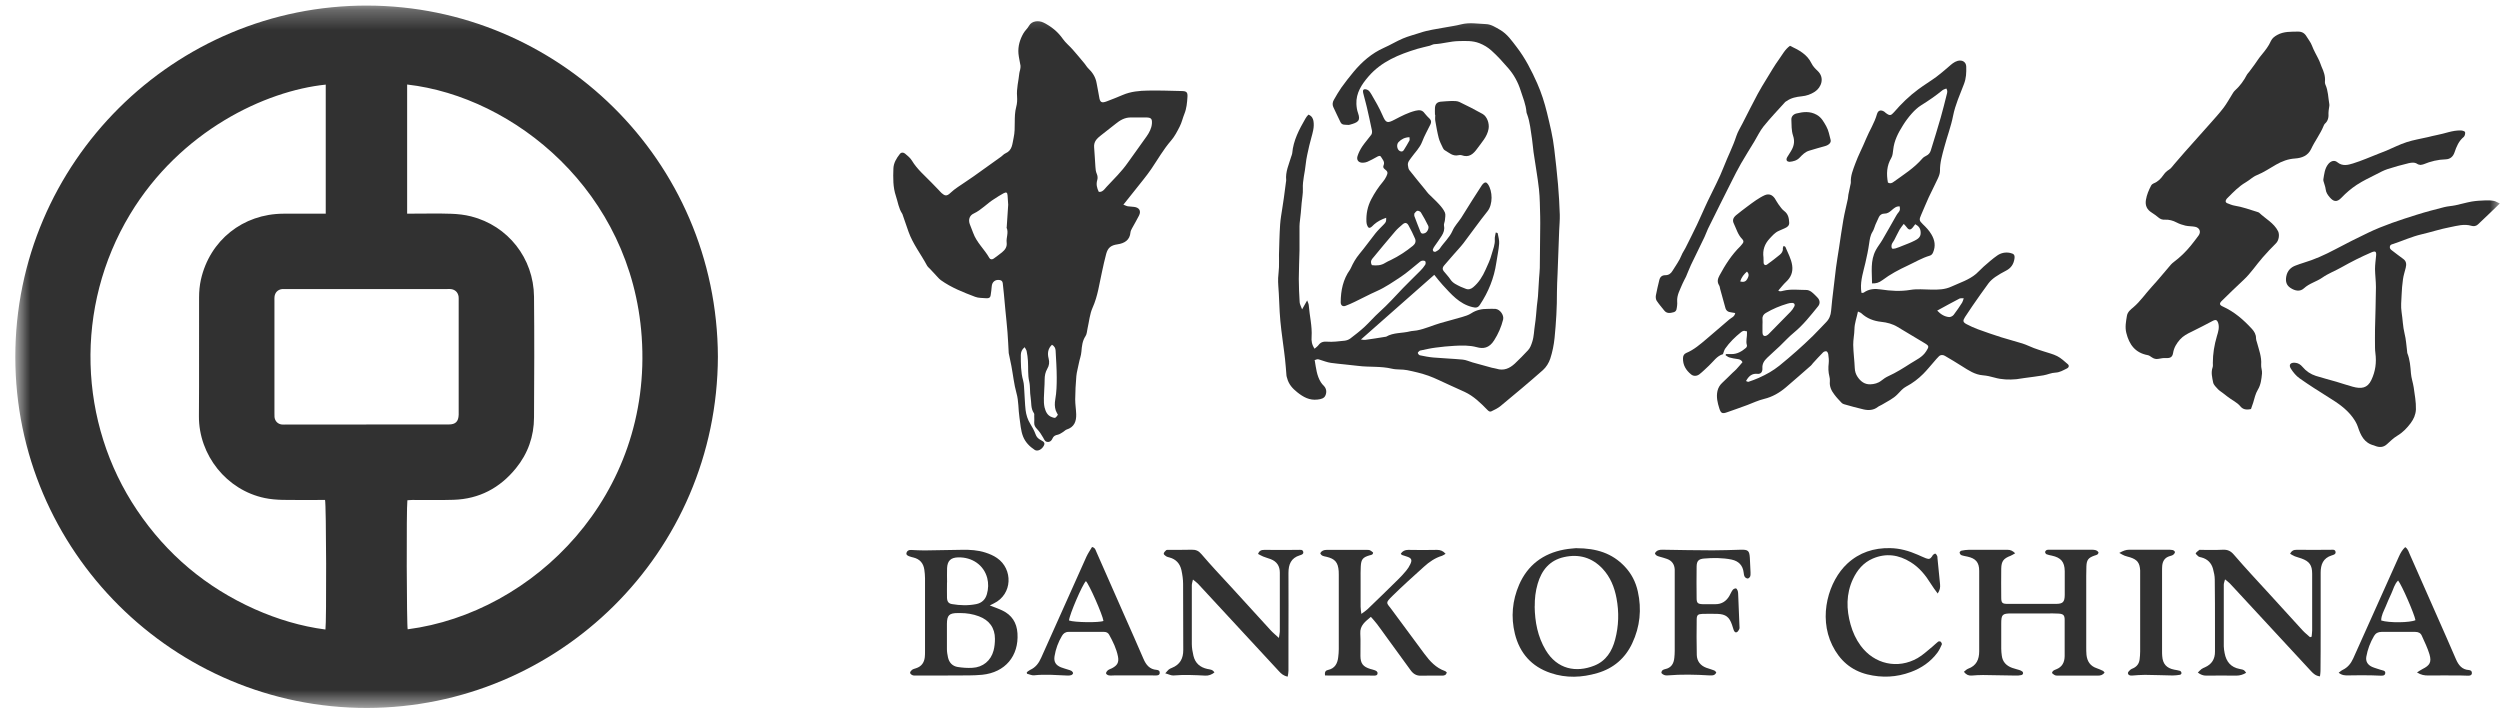 <?xml version="1.0" encoding="UTF-8"?> <svg xmlns="http://www.w3.org/2000/svg" width="125" height="36" viewBox="0 0 125 36" fill="none"><mask id="mask0_84_309" style="mask-type:luminance" maskUnits="userSpaceOnUse" x="0" y="0" width="125" height="36"><path d="M125 0.275H0.761V35.397H125V0.275Z" fill="white"></path></mask><g mask="url(#mask0_84_309)"><path d="M35.895 17.834C35.86 27.667 27.896 35.382 18.355 35.397C8.683 35.412 0.765 27.548 0.765 17.842C0.765 8.116 8.71 0.252 18.374 0.279C27.854 0.302 35.856 7.971 35.895 17.838M16.291 4.23C13.266 4.54 9.02 6.539 6.5 10.72C3.713 15.345 3.912 21.146 6.853 25.511C8.342 27.724 10.31 29.374 12.745 30.462C13.875 30.963 15.046 31.316 16.272 31.476C16.329 31.116 16.314 25.197 16.252 24.998H15.988C15.368 24.998 14.744 25.006 14.124 24.994C13.829 24.986 13.526 24.963 13.239 24.902C11.336 24.508 9.935 22.762 9.946 20.805C9.962 18.826 9.946 16.846 9.954 14.867C9.954 14.572 9.981 14.269 10.046 13.978C10.49 12.014 12.148 10.693 14.166 10.685C14.778 10.685 15.391 10.685 16.004 10.685H16.287V4.23H16.291ZM20.357 10.682H20.66C21.299 10.682 21.934 10.666 22.574 10.689C22.903 10.701 23.236 10.739 23.554 10.819C25.4 11.287 26.682 12.91 26.701 14.832C26.721 16.846 26.713 18.856 26.701 20.87C26.698 21.82 26.395 22.681 25.794 23.416C24.994 24.401 23.96 24.948 22.685 24.99C22 25.013 21.31 24.994 20.621 24.998C20.533 24.998 20.449 25.009 20.369 25.013C20.315 25.438 20.334 31.293 20.384 31.465C26.667 30.649 32.64 24.783 32.085 16.838C31.579 9.579 25.714 4.835 20.357 4.226V10.685V10.682ZM18.316 21.223H19.457C20.453 21.223 21.444 21.223 22.44 21.223C22.777 21.223 22.922 21.077 22.934 20.74C22.934 20.698 22.934 20.656 22.934 20.618C22.934 18.764 22.934 16.907 22.934 15.054C22.934 14.982 22.938 14.905 22.93 14.832C22.899 14.614 22.754 14.476 22.536 14.453C22.471 14.445 22.402 14.453 22.337 14.453H14.311C14.246 14.453 14.177 14.453 14.112 14.453C13.894 14.476 13.748 14.622 13.725 14.84C13.718 14.905 13.722 14.974 13.722 15.039V20.652C13.722 20.717 13.722 20.786 13.725 20.851C13.748 21.058 13.89 21.203 14.093 21.226C14.166 21.234 14.242 21.226 14.315 21.226H18.316" fill="#313131"></path><path d="M56.184 10.238C56.283 10.28 56.333 10.306 56.383 10.314C56.49 10.329 56.597 10.333 56.704 10.345C56.965 10.375 57.068 10.548 56.949 10.781C56.842 10.996 56.719 11.198 56.605 11.409C56.57 11.474 56.532 11.543 56.524 11.616C56.494 12.006 56.222 12.167 55.873 12.217C55.552 12.263 55.395 12.382 55.31 12.692C55.23 12.983 55.169 13.278 55.104 13.572C54.966 14.177 54.893 14.798 54.633 15.376C54.487 15.697 54.457 16.076 54.376 16.429C54.346 16.555 54.346 16.704 54.277 16.804C54.116 17.045 54.093 17.317 54.07 17.585C54.055 17.788 53.978 17.968 53.944 18.159C53.905 18.378 53.836 18.592 53.817 18.81C53.783 19.197 53.764 19.584 53.76 19.971C53.76 20.215 53.802 20.46 53.81 20.709C53.821 21.069 53.714 21.36 53.327 21.479C53.27 21.498 53.224 21.556 53.166 21.59C53.074 21.644 52.986 21.716 52.887 21.736C52.761 21.759 52.672 21.808 52.623 21.927C52.577 22.034 52.5 22.107 52.378 22.096C52.247 22.088 52.217 21.984 52.163 21.889C52.075 21.736 51.976 21.579 51.853 21.452C51.757 21.353 51.704 21.261 51.711 21.127C51.719 21.02 51.715 20.912 51.711 20.805C51.711 20.755 51.723 20.694 51.696 20.66C51.528 20.418 51.577 20.131 51.531 19.867C51.485 19.611 51.52 19.335 51.462 19.082C51.382 18.738 51.42 18.393 51.397 18.048C51.39 17.884 51.363 17.723 51.332 17.558C51.321 17.493 51.271 17.436 51.233 17.359C51.087 17.478 51.045 17.604 51.041 17.75C51.041 18.178 51.038 18.607 51.156 19.025C51.206 19.205 51.202 19.4 51.217 19.588C51.24 19.89 51.244 20.196 51.279 20.499C51.309 20.744 51.382 20.981 51.516 21.196C51.616 21.357 51.708 21.525 51.773 21.701C51.822 21.847 51.907 21.935 52.041 22.004C52.224 22.096 52.251 22.161 52.194 22.279C52.098 22.474 51.876 22.589 51.734 22.494C51.482 22.329 51.271 22.115 51.156 21.831C51.034 21.525 51.022 21.192 50.972 20.87C50.911 20.464 50.938 20.055 50.823 19.653C50.7 19.212 50.655 18.753 50.57 18.301C50.536 18.117 50.494 17.933 50.456 17.75C50.448 17.719 50.44 17.685 50.436 17.654C50.417 17.309 50.402 16.961 50.375 16.616C50.348 16.256 50.306 15.896 50.272 15.537C50.245 15.257 50.222 14.981 50.195 14.702C50.176 14.522 50.157 14.342 50.138 14.162C50.126 14.066 50.076 14.013 49.981 14.001C49.759 13.967 49.602 14.097 49.586 14.323C49.579 14.468 49.552 14.614 49.533 14.759C49.517 14.886 49.433 14.924 49.318 14.912C49.131 14.893 48.928 14.909 48.755 14.84C48.162 14.614 47.569 14.384 47.044 14.009C46.979 13.963 46.921 13.898 46.868 13.84C46.749 13.714 46.634 13.588 46.516 13.461C46.458 13.4 46.389 13.347 46.351 13.278C46.048 12.711 45.646 12.202 45.428 11.593C45.333 11.321 45.241 11.049 45.145 10.777C45.133 10.747 45.13 10.708 45.11 10.685C44.93 10.417 44.896 10.1 44.796 9.805C44.643 9.353 44.655 8.894 44.67 8.43C44.678 8.151 44.823 7.913 44.992 7.699C45.064 7.607 45.179 7.615 45.256 7.684C45.382 7.787 45.516 7.898 45.597 8.032C45.857 8.465 46.24 8.783 46.584 9.139C46.699 9.257 46.814 9.376 46.929 9.495C46.983 9.548 47.029 9.61 47.082 9.655C47.228 9.778 47.324 9.839 47.523 9.644C47.745 9.43 48.02 9.273 48.277 9.093C48.411 8.997 48.549 8.909 48.687 8.813C49.142 8.488 49.602 8.162 50.057 7.833C50.13 7.779 50.191 7.703 50.272 7.668C50.624 7.515 50.612 7.194 50.681 6.891C50.796 6.378 50.674 5.85 50.812 5.34C50.858 5.176 50.865 4.996 50.854 4.827C50.819 4.425 50.93 4.042 50.968 3.648C50.972 3.591 50.999 3.537 51.007 3.483C51.018 3.418 51.034 3.349 51.026 3.288C50.995 3.085 50.942 2.886 50.923 2.683C50.892 2.319 50.992 1.979 51.172 1.665C51.248 1.531 51.378 1.423 51.451 1.289C51.593 1.029 51.949 1.018 52.175 1.129C52.561 1.32 52.895 1.588 53.147 1.952C53.281 2.143 53.476 2.296 53.633 2.476C53.84 2.71 54.039 2.951 54.238 3.192C54.296 3.261 54.338 3.345 54.403 3.407C54.625 3.617 54.782 3.859 54.832 4.165C54.87 4.391 54.924 4.617 54.958 4.843C54.996 5.114 55.077 5.168 55.337 5.068C55.605 4.965 55.873 4.862 56.138 4.747C56.54 4.575 56.968 4.536 57.397 4.529C57.96 4.517 58.523 4.54 59.086 4.552C59.327 4.555 59.388 4.613 59.373 4.846C59.354 5.134 59.331 5.421 59.22 5.693C59.136 5.899 59.09 6.121 58.99 6.317C58.864 6.566 58.733 6.822 58.554 7.029C58.171 7.469 57.887 7.975 57.562 8.453C57.321 8.805 57.041 9.135 56.777 9.472C56.586 9.717 56.39 9.958 56.164 10.241M54.935 9.59C55.062 9.613 55.142 9.548 55.215 9.472C55.253 9.43 55.288 9.384 55.33 9.341C55.693 8.951 56.084 8.576 56.39 8.135C56.7 7.691 57.026 7.259 57.336 6.811C57.466 6.623 57.577 6.416 57.596 6.179C57.612 5.941 57.558 5.88 57.325 5.873C57.06 5.869 56.796 5.873 56.532 5.873C56.233 5.873 56 6.014 55.778 6.194C55.536 6.389 55.291 6.581 55.042 6.772C54.847 6.922 54.683 7.082 54.706 7.362C54.736 7.687 54.744 8.017 54.771 8.346C54.778 8.461 54.79 8.58 54.836 8.683C54.886 8.798 54.893 8.909 54.859 9.016C54.801 9.219 54.847 9.403 54.939 9.594M50.41 10.241C50.398 10.054 50.39 9.912 50.379 9.774C50.367 9.617 50.318 9.59 50.172 9.667C50.011 9.751 49.862 9.855 49.709 9.95C49.353 10.172 49.069 10.498 48.683 10.678C48.472 10.777 48.411 10.984 48.487 11.202C48.541 11.348 48.602 11.493 48.656 11.639C48.828 12.125 49.223 12.462 49.468 12.899C49.51 12.975 49.602 12.99 49.686 12.929C49.824 12.826 49.969 12.726 50.103 12.615C50.256 12.489 50.36 12.343 50.333 12.125C50.302 11.884 50.44 11.639 50.333 11.394C50.325 11.382 50.333 11.359 50.337 11.344C50.364 10.957 50.387 10.574 50.41 10.234M52.603 17.233C52.389 17.432 52.366 17.677 52.431 17.922C52.481 18.113 52.462 18.274 52.362 18.443C52.267 18.607 52.232 18.787 52.232 18.986C52.232 19.293 52.198 19.595 52.194 19.901C52.19 20.058 52.194 20.219 52.228 20.369C52.282 20.575 52.362 20.778 52.6 20.859C52.764 20.916 52.768 20.916 52.895 20.74C52.86 20.667 52.814 20.598 52.787 20.522C52.73 20.342 52.73 20.166 52.764 19.967C52.829 19.61 52.837 19.243 52.837 18.883C52.837 18.431 52.803 17.976 52.78 17.524C52.772 17.413 52.73 17.317 52.6 17.237" fill="#313131"></path><path d="M87.305 16.567C87.197 16.509 87.124 16.555 87.048 16.613C86.749 16.854 86.478 17.118 86.259 17.432C86.206 17.509 86.186 17.608 86.148 17.708C85.842 17.796 85.673 18.075 85.444 18.286C85.287 18.431 85.137 18.584 84.969 18.715C84.843 18.81 84.674 18.822 84.552 18.718C84.299 18.512 84.138 18.251 84.15 17.907C84.153 17.784 84.203 17.696 84.31 17.65C84.697 17.489 85.007 17.218 85.321 16.953C85.708 16.628 86.083 16.295 86.47 15.969C86.573 15.881 86.726 15.843 86.761 15.652C86.692 15.64 86.623 15.625 86.554 15.617C86.405 15.602 86.305 15.537 86.267 15.387C86.183 15.077 86.095 14.767 86.01 14.457C85.991 14.392 85.991 14.323 85.957 14.269C85.846 14.097 85.884 13.94 85.972 13.779C86.259 13.247 86.581 12.738 87.017 12.313C87.052 12.278 87.079 12.236 87.113 12.198C87.19 12.118 87.19 12.033 87.113 11.957C86.895 11.739 86.818 11.444 86.692 11.18C86.612 11.019 86.654 10.889 86.803 10.762C86.987 10.609 87.178 10.467 87.37 10.322C87.515 10.215 87.661 10.104 87.81 10.004C87.948 9.916 88.089 9.824 88.239 9.759C88.438 9.675 88.606 9.732 88.737 9.916C88.802 10.012 88.851 10.119 88.92 10.211C89.008 10.329 89.093 10.463 89.207 10.548C89.414 10.701 89.449 10.911 89.46 11.133C89.468 11.287 89.357 11.363 89.227 11.417C89.127 11.459 89.031 11.505 88.932 11.547C88.744 11.631 88.622 11.781 88.484 11.926C88.227 12.202 88.124 12.508 88.174 12.872C88.185 12.96 88.17 13.056 88.181 13.144C88.193 13.247 88.273 13.285 88.357 13.224C88.572 13.067 88.782 12.91 88.985 12.742C89.081 12.665 89.158 12.562 89.142 12.42C89.138 12.386 89.165 12.347 89.181 12.294C89.223 12.317 89.261 12.328 89.272 12.351C89.395 12.654 89.564 12.945 89.609 13.274C89.655 13.599 89.548 13.867 89.303 14.093C89.165 14.22 89.05 14.377 88.916 14.526C88.974 14.591 89.077 14.56 89.165 14.537C89.552 14.442 89.943 14.499 90.329 14.499C90.413 14.499 90.505 14.545 90.574 14.595C90.685 14.679 90.781 14.783 90.881 14.886C90.999 15.012 91.015 15.181 90.907 15.311C90.528 15.778 90.157 16.253 89.686 16.639C89.437 16.842 89.223 17.084 88.989 17.306C88.779 17.505 88.564 17.692 88.357 17.892C88.212 18.033 88.105 18.183 88.12 18.412C88.132 18.6 88.036 18.707 87.883 18.692C87.596 18.661 87.435 18.807 87.301 19.052C87.347 19.067 87.392 19.098 87.423 19.09C87.596 19.032 87.764 18.971 87.929 18.898C88.116 18.814 88.304 18.722 88.48 18.619C88.648 18.519 88.813 18.408 88.966 18.286C89.261 18.049 89.548 17.8 89.832 17.551C90.107 17.306 90.383 17.053 90.647 16.793C90.873 16.574 91.08 16.337 91.302 16.115C91.463 15.954 91.535 15.767 91.555 15.544C91.57 15.364 91.589 15.184 91.608 15.005C91.669 14.465 91.731 13.925 91.8 13.385C91.842 13.059 91.899 12.734 91.949 12.409C92.022 11.938 92.083 11.467 92.167 10.996C92.228 10.64 92.32 10.291 92.393 9.939C92.408 9.874 92.404 9.809 92.416 9.744C92.447 9.583 92.481 9.426 92.516 9.265C92.527 9.215 92.542 9.169 92.542 9.12C92.523 8.786 92.653 8.488 92.761 8.189C92.914 7.764 93.132 7.366 93.3 6.949C93.473 6.527 93.725 6.148 93.848 5.708C93.902 5.517 94.04 5.474 94.212 5.582C94.239 5.601 94.261 5.624 94.288 5.647C94.484 5.796 94.545 5.788 94.702 5.608C95.066 5.187 95.46 4.801 95.908 4.471C96.207 4.249 96.524 4.058 96.827 3.836C97.037 3.679 97.237 3.503 97.436 3.334C97.573 3.215 97.704 3.093 97.884 3.043C98.11 2.982 98.309 3.097 98.312 3.334C98.32 3.629 98.312 3.908 98.198 4.203C97.999 4.724 97.765 5.233 97.654 5.792C97.551 6.324 97.352 6.838 97.214 7.362C97.11 7.749 96.992 8.136 96.999 8.549C96.999 8.679 96.942 8.821 96.884 8.943C96.739 9.257 96.578 9.564 96.433 9.874C96.302 10.157 96.188 10.452 96.061 10.735C95.954 10.98 95.95 11.026 96.141 11.21C96.302 11.363 96.456 11.524 96.57 11.719C96.743 12.01 96.789 12.301 96.655 12.619C96.62 12.703 96.57 12.761 96.486 12.784C96.096 12.899 95.751 13.109 95.387 13.278C94.943 13.485 94.514 13.71 94.124 14.005C93.944 14.139 93.798 14.178 93.603 14.17C93.599 13.603 93.507 13.033 93.794 12.5C93.886 12.328 94.016 12.171 94.116 11.999C94.35 11.601 94.576 11.195 94.805 10.793C94.844 10.728 94.882 10.663 94.932 10.609C95.012 10.525 95.004 10.433 94.981 10.318C94.805 10.306 94.687 10.421 94.576 10.517C94.465 10.613 94.365 10.685 94.208 10.682C94.097 10.682 94.001 10.743 93.948 10.846C93.886 10.973 93.833 11.099 93.775 11.225C93.725 11.348 93.695 11.482 93.626 11.589C93.511 11.773 93.488 11.968 93.457 12.175C93.412 12.5 93.343 12.822 93.27 13.14C93.17 13.572 93.025 13.998 93.052 14.449C93.052 14.511 93.067 14.572 93.078 14.648C93.132 14.641 93.17 14.645 93.193 14.626C93.454 14.442 93.741 14.426 94.04 14.472C94.53 14.545 95.016 14.579 95.517 14.495C95.854 14.438 96.21 14.476 96.559 14.48C96.907 14.488 97.252 14.48 97.577 14.327C97.995 14.135 98.443 13.998 98.803 13.695C98.933 13.584 99.048 13.45 99.178 13.335C99.404 13.14 99.622 12.941 99.867 12.772C100.051 12.646 100.273 12.596 100.506 12.646C100.698 12.688 100.752 12.745 100.721 12.948C100.679 13.213 100.549 13.404 100.307 13.53C100.124 13.626 99.94 13.726 99.771 13.844C99.645 13.932 99.519 14.04 99.427 14.162C99.147 14.537 98.883 14.924 98.615 15.307C98.489 15.487 98.366 15.671 98.247 15.858C98.132 16.042 98.144 16.111 98.332 16.211C98.515 16.306 98.699 16.391 98.894 16.463C99.281 16.605 99.672 16.739 100.066 16.865C100.415 16.976 100.774 17.064 101.123 17.175C101.318 17.237 101.506 17.332 101.697 17.405C101.858 17.466 102.023 17.516 102.187 17.57C102.413 17.646 102.651 17.7 102.861 17.807C103.056 17.907 103.221 18.064 103.39 18.209C103.47 18.278 103.447 18.374 103.344 18.424C103.16 18.512 102.991 18.623 102.769 18.631C102.566 18.638 102.371 18.734 102.168 18.768C101.854 18.822 101.533 18.856 101.215 18.902C101.085 18.922 100.954 18.944 100.824 18.96C100.453 18.994 100.085 18.983 99.722 18.879C99.534 18.826 99.339 18.78 99.143 18.765C98.745 18.734 98.431 18.519 98.11 18.317C97.826 18.137 97.535 17.96 97.244 17.792C97.148 17.735 97.034 17.731 96.946 17.815C96.858 17.899 96.781 17.995 96.701 18.087C96.521 18.29 96.352 18.504 96.161 18.695C95.908 18.948 95.629 19.159 95.311 19.327C95.146 19.412 95.016 19.565 94.886 19.703C94.66 19.944 94.361 20.07 94.089 20.239C94.028 20.277 93.951 20.3 93.894 20.346C93.68 20.514 93.431 20.526 93.186 20.472C92.856 20.399 92.531 20.304 92.205 20.212C92.159 20.2 92.11 20.174 92.079 20.139C91.953 20.005 91.826 19.875 91.719 19.729C91.57 19.538 91.466 19.323 91.493 19.067C91.501 18.986 91.49 18.898 91.47 18.822C91.413 18.604 91.409 18.382 91.436 18.16C91.451 18.014 91.436 17.861 91.413 17.715C91.405 17.662 91.367 17.578 91.325 17.566C91.275 17.551 91.191 17.581 91.153 17.62C90.976 17.796 90.812 17.98 90.643 18.163C90.609 18.202 90.586 18.244 90.547 18.278C90.13 18.642 89.717 19.009 89.296 19.366C88.978 19.637 88.614 19.848 88.212 19.944C87.913 20.017 87.649 20.143 87.37 20.25C87.033 20.38 86.688 20.491 86.351 20.614C86.118 20.698 86.045 20.667 85.968 20.426C85.876 20.139 85.807 19.852 85.873 19.549C85.911 19.381 85.995 19.247 86.121 19.132C86.297 18.971 86.462 18.799 86.634 18.634C86.692 18.577 86.761 18.527 86.814 18.466C86.925 18.347 87.029 18.221 87.124 18.11C87.052 17.972 86.956 17.964 86.856 17.949C86.726 17.93 86.596 17.911 86.47 17.872C86.401 17.853 86.34 17.8 86.278 17.761C86.286 17.742 86.29 17.723 86.297 17.704C86.393 17.704 86.489 17.704 86.585 17.704C86.864 17.704 87.09 17.57 87.297 17.394C87.328 17.367 87.358 17.302 87.347 17.267C87.278 17.053 87.362 16.842 87.35 16.632C87.35 16.601 87.339 16.567 87.335 16.544M92.898 15.575C92.833 15.897 92.726 16.165 92.722 16.456C92.719 16.72 92.657 16.98 92.661 17.244C92.669 17.631 92.722 18.018 92.738 18.405C92.745 18.569 92.791 18.715 92.879 18.845C93.029 19.067 93.228 19.224 93.511 19.216C93.71 19.209 93.902 19.163 94.066 19.032C94.177 18.944 94.292 18.864 94.418 18.807C94.809 18.631 95.169 18.401 95.529 18.171C95.808 17.991 96.122 17.865 96.314 17.555C96.444 17.344 96.467 17.302 96.26 17.175C95.801 16.9 95.341 16.628 94.882 16.349C94.629 16.195 94.35 16.122 94.062 16.092C93.68 16.05 93.347 15.923 93.063 15.659C93.025 15.625 92.967 15.613 92.895 15.575M94.392 9.123C94.507 9.196 94.591 9.158 94.675 9.097C95.177 8.733 95.705 8.407 96.115 7.929C96.168 7.867 96.241 7.822 96.314 7.787C96.425 7.733 96.498 7.649 96.536 7.534C96.704 6.983 96.88 6.432 97.037 5.876C97.148 5.497 97.237 5.111 97.336 4.728C97.363 4.632 97.39 4.54 97.317 4.425C97.248 4.456 97.175 4.471 97.122 4.513C96.785 4.789 96.429 5.034 96.057 5.264C95.885 5.371 95.732 5.517 95.594 5.67C95.429 5.854 95.28 6.053 95.15 6.263C94.912 6.638 94.706 7.033 94.66 7.488C94.644 7.626 94.633 7.779 94.564 7.898C94.334 8.285 94.315 8.691 94.396 9.131M88.124 16.257C88.124 16.364 88.124 16.471 88.124 16.578C88.124 16.674 88.128 16.781 88.231 16.8C88.292 16.812 88.38 16.754 88.434 16.701C88.802 16.333 89.165 15.962 89.529 15.586C89.602 15.51 89.667 15.422 89.713 15.326C89.766 15.223 89.713 15.142 89.598 15.146C89.525 15.146 89.449 15.158 89.38 15.181C89.001 15.292 88.633 15.445 88.292 15.648C88.181 15.713 88.112 15.809 88.124 15.954C88.135 16.054 88.124 16.153 88.124 16.253M95.184 11.199C95.104 11.31 95.031 11.39 94.981 11.478C94.886 11.65 94.801 11.83 94.71 12.007C94.671 12.079 94.61 12.144 94.587 12.221C94.568 12.282 94.568 12.366 94.599 12.42C94.614 12.447 94.717 12.439 94.775 12.42C94.893 12.386 95.008 12.336 95.123 12.29C95.33 12.206 95.54 12.133 95.736 12.03C95.885 11.953 96.034 11.865 96.034 11.647C96.034 11.428 95.946 11.31 95.763 11.21C95.716 11.268 95.682 11.321 95.64 11.371C95.521 11.513 95.441 11.509 95.33 11.356C95.295 11.306 95.249 11.264 95.188 11.195M96.858 15.529C97.045 15.724 97.233 15.835 97.459 15.854C97.531 15.858 97.639 15.801 97.685 15.74C97.838 15.544 97.972 15.338 98.106 15.131C98.14 15.077 98.156 15.005 98.186 14.913C98.087 14.92 98.022 14.905 97.976 14.928C97.612 15.116 97.256 15.315 96.854 15.533M87.01 14.07C87.193 14.128 87.301 14.066 87.362 13.952C87.415 13.844 87.492 13.718 87.347 13.58C87.197 13.714 87.079 13.856 87.01 14.07Z" fill="#313131"></path><path d="M65.737 18.018C65.802 18.404 65.836 18.784 66.043 19.113C66.081 19.174 66.131 19.232 66.185 19.285C66.326 19.427 66.342 19.607 66.273 19.768C66.212 19.921 66.051 19.959 65.879 19.978C65.473 20.028 65.162 19.852 64.864 19.614C64.623 19.423 64.431 19.209 64.355 18.902C64.343 18.864 64.328 18.822 64.324 18.784C64.301 18.504 64.282 18.225 64.251 17.949C64.224 17.689 64.186 17.428 64.152 17.168C64.125 16.95 64.094 16.727 64.067 16.509C63.991 15.904 63.964 15.296 63.941 14.687C63.93 14.426 63.895 14.162 63.907 13.898C63.914 13.718 63.945 13.538 63.949 13.358C63.956 13.151 63.949 12.945 63.949 12.738C63.964 12.236 63.972 11.731 64.006 11.229C64.025 10.942 64.079 10.659 64.121 10.375C64.144 10.215 64.171 10.05 64.194 9.889C64.228 9.629 64.263 9.368 64.297 9.108C64.301 9.074 64.312 9.043 64.309 9.008C64.266 8.587 64.447 8.216 64.561 7.829C64.577 7.772 64.607 7.718 64.611 7.665C64.665 7.021 64.96 6.47 65.273 5.926C65.316 5.853 65.362 5.788 65.423 5.731C65.603 5.804 65.649 5.934 65.672 6.045C65.698 6.194 65.691 6.359 65.66 6.508C65.61 6.765 65.522 7.017 65.465 7.274C65.396 7.588 65.316 7.898 65.285 8.216C65.247 8.626 65.124 9.024 65.143 9.441C65.155 9.675 65.101 9.916 65.082 10.153C65.067 10.318 65.059 10.483 65.04 10.647C65.025 10.819 65.002 10.988 64.983 11.16C64.979 11.21 64.975 11.26 64.975 11.31C64.975 11.716 64.979 12.117 64.975 12.523C64.967 12.998 64.94 13.477 64.94 13.952C64.94 14.338 64.96 14.729 64.983 15.116C64.99 15.215 65.048 15.311 65.105 15.468C65.201 15.296 65.27 15.177 65.358 15.02C65.392 15.119 65.434 15.188 65.438 15.261C65.476 15.786 65.614 16.302 65.58 16.838C65.564 17.034 65.588 17.233 65.729 17.436C65.802 17.371 65.875 17.321 65.924 17.256C66.035 17.107 66.158 17.072 66.349 17.084C66.644 17.107 66.943 17.064 67.238 17.034C67.333 17.022 67.437 16.984 67.513 16.927C67.755 16.743 67.996 16.555 68.218 16.352C68.478 16.111 68.708 15.839 68.972 15.602C69.389 15.227 69.765 14.809 70.151 14.403C70.431 14.108 70.73 13.833 71.013 13.542C71.105 13.45 71.193 13.347 71.262 13.236C71.289 13.193 71.289 13.094 71.262 13.063C71.231 13.029 71.139 13.025 71.086 13.04C71.025 13.056 70.975 13.109 70.921 13.151C70.63 13.381 70.354 13.634 70.048 13.837C69.657 14.093 69.271 14.365 68.838 14.556C68.463 14.721 68.099 14.92 67.728 15.096C67.579 15.169 67.429 15.234 67.276 15.292C67.134 15.345 67.035 15.265 67.035 15.112C67.039 14.522 67.153 13.967 67.502 13.481C67.521 13.454 67.533 13.423 67.548 13.393C67.659 13.144 67.793 12.914 67.969 12.7C68.249 12.366 68.501 12.007 68.773 11.666C68.896 11.513 69.041 11.375 69.179 11.233C69.305 11.103 69.313 11.08 69.309 10.889C69.083 10.965 68.884 11.065 68.708 11.218C68.67 11.248 68.639 11.29 68.601 11.321C68.478 11.432 68.409 11.413 68.352 11.252C68.333 11.199 68.325 11.141 68.321 11.084C68.306 10.689 68.375 10.329 68.562 9.966C68.731 9.644 68.919 9.357 69.148 9.085C69.217 9.005 69.275 8.909 69.321 8.813C69.405 8.637 69.393 8.576 69.236 8.457C69.16 8.4 69.148 8.338 69.179 8.266C69.256 8.086 69.121 7.967 69.049 7.841C69.003 7.76 68.907 7.806 68.831 7.852C68.681 7.94 68.524 8.017 68.367 8.09C68.302 8.12 68.222 8.132 68.149 8.136C67.931 8.143 67.812 8.009 67.877 7.802C67.931 7.634 68.015 7.469 68.115 7.32C68.252 7.117 68.421 6.933 68.566 6.734C68.601 6.684 68.609 6.592 68.597 6.527C68.52 6.141 68.432 5.754 68.344 5.367C68.302 5.183 68.249 5.003 68.203 4.82C68.187 4.762 68.172 4.709 68.16 4.651C68.145 4.578 68.13 4.483 68.222 4.464C68.283 4.452 68.367 4.483 68.421 4.521C68.482 4.571 68.528 4.647 68.57 4.716C68.769 5.057 68.968 5.398 69.125 5.762C69.294 6.156 69.363 6.175 69.734 5.98C70.071 5.804 70.404 5.628 70.779 5.536C70.971 5.49 71.116 5.497 71.235 5.67C71.308 5.769 71.4 5.853 71.488 5.942C71.572 6.026 71.568 6.122 71.522 6.217C71.384 6.508 71.22 6.784 71.109 7.083C70.99 7.397 70.753 7.615 70.569 7.875C70.485 7.998 70.37 8.105 70.397 8.273C70.412 8.354 70.419 8.446 70.466 8.503C70.73 8.84 71.001 9.169 71.273 9.499C71.327 9.564 71.369 9.633 71.427 9.69C71.599 9.866 71.786 10.027 71.951 10.211C72.066 10.337 72.181 10.475 72.246 10.628C72.292 10.735 72.254 10.881 72.246 11.007C72.238 11.103 72.181 11.202 72.2 11.29C72.238 11.478 72.181 11.635 72.089 11.784C71.982 11.96 71.855 12.125 71.74 12.294C71.702 12.347 71.664 12.405 71.645 12.466C71.633 12.497 71.652 12.554 71.679 12.573C71.702 12.592 71.763 12.596 71.79 12.581C71.863 12.539 71.943 12.497 71.986 12.435C72.189 12.125 72.476 11.884 72.629 11.532C72.728 11.302 72.916 11.111 73.058 10.896C73.245 10.605 73.425 10.306 73.609 10.015C73.766 9.767 73.931 9.518 74.091 9.265C74.111 9.238 74.13 9.211 74.153 9.188C74.252 9.097 74.321 9.1 74.398 9.211C74.635 9.56 74.65 10.218 74.375 10.563C73.957 11.084 73.575 11.631 73.169 12.164C73.012 12.366 72.832 12.55 72.667 12.742C72.51 12.922 72.353 13.102 72.2 13.281C72.127 13.366 72.108 13.461 72.181 13.553C72.292 13.695 72.422 13.821 72.522 13.975C72.648 14.166 72.847 14.243 73.035 14.338C73.107 14.377 73.192 14.392 73.264 14.43C73.414 14.499 73.544 14.457 73.655 14.365C73.942 14.128 74.13 13.818 74.279 13.484C74.394 13.232 74.516 12.975 74.585 12.707C74.65 12.466 74.761 12.229 74.739 11.96C74.731 11.853 74.769 11.742 74.788 11.624C74.842 11.643 74.884 11.647 74.884 11.658C74.915 11.834 74.972 12.014 74.957 12.186C74.934 12.504 74.861 12.822 74.815 13.14C74.704 13.902 74.421 14.599 73.996 15.238C73.896 15.391 73.8 15.399 73.613 15.353C72.962 15.192 72.556 14.706 72.131 14.246C71.986 14.089 71.859 13.921 71.714 13.741C70.492 14.817 69.294 15.877 68.046 16.976C68.157 16.988 68.206 17.003 68.256 16.995C68.589 16.95 68.922 16.896 69.255 16.842C69.271 16.842 69.29 16.842 69.305 16.835C69.677 16.616 70.109 16.67 70.504 16.567C70.615 16.54 70.734 16.544 70.844 16.521C71.258 16.444 71.637 16.264 72.035 16.149C72.391 16.046 72.748 15.958 73.104 15.851C73.261 15.805 73.425 15.755 73.559 15.667C73.812 15.502 74.084 15.441 74.382 15.445C74.513 15.445 74.647 15.433 74.777 15.445C75.003 15.468 75.209 15.759 75.156 15.977C75.064 16.345 74.915 16.689 74.708 17.015C74.455 17.417 74.153 17.447 73.839 17.359C73.467 17.26 73.103 17.271 72.732 17.29C72.41 17.306 72.093 17.34 71.771 17.382C71.526 17.413 71.285 17.47 71.044 17.52C71.021 17.524 70.99 17.528 70.975 17.543C70.94 17.574 70.883 17.623 70.891 17.65C70.902 17.696 70.952 17.757 70.994 17.765C71.22 17.811 71.446 17.857 71.675 17.876C72.162 17.918 72.648 17.934 73.134 17.98C73.303 17.995 73.463 18.075 73.628 18.121C73.95 18.213 74.275 18.301 74.601 18.389C74.673 18.408 74.75 18.412 74.819 18.435C75.186 18.554 75.481 18.42 75.742 18.179C75.971 17.964 76.19 17.738 76.404 17.509C76.511 17.394 76.561 17.248 76.611 17.095C76.703 16.816 76.699 16.528 76.745 16.249C76.795 15.931 76.814 15.61 76.844 15.292C76.86 15.135 76.886 14.982 76.898 14.825C76.921 14.514 76.936 14.2 76.955 13.89C76.967 13.726 76.986 13.561 76.99 13.396C77.001 12.761 77.005 12.125 77.009 11.486C77.009 11.264 77.017 11.038 77.009 10.816C76.994 10.364 76.998 9.908 76.948 9.456C76.879 8.836 76.764 8.22 76.676 7.599C76.645 7.381 76.634 7.159 76.599 6.937C76.534 6.524 76.5 6.102 76.354 5.708C76.343 5.677 76.327 5.647 76.324 5.612C76.297 5.229 76.144 4.877 76.029 4.517C75.902 4.115 75.703 3.748 75.424 3.422C75.152 3.108 74.88 2.802 74.57 2.526C74.39 2.365 74.199 2.251 73.969 2.159C73.621 2.025 73.284 2.048 72.927 2.055C72.518 2.063 72.131 2.189 71.725 2.208C71.645 2.212 71.572 2.262 71.492 2.285C71.285 2.339 71.074 2.381 70.868 2.442C69.948 2.721 69.064 3.078 68.421 3.828C68.088 4.215 67.797 4.647 67.82 5.199C67.827 5.352 67.85 5.513 67.904 5.658C68.042 6.049 67.889 6.125 67.49 6.236C67.414 6.259 67.326 6.236 67.242 6.236C67.142 6.236 67.065 6.198 67.023 6.106C66.905 5.854 66.778 5.605 66.663 5.348C66.61 5.229 66.629 5.103 66.694 4.992C66.813 4.785 66.931 4.575 67.069 4.379C67.261 4.111 67.468 3.847 67.678 3.594C68.099 3.089 68.585 2.664 69.194 2.392C69.516 2.251 69.818 2.063 70.144 1.925C70.423 1.806 70.722 1.734 71.009 1.638C71.415 1.5 71.84 1.45 72.261 1.37C72.529 1.32 72.797 1.286 73.061 1.217C73.475 1.113 73.888 1.19 74.298 1.205C74.551 1.213 74.777 1.362 75.003 1.492C75.366 1.703 75.588 2.036 75.834 2.354C76.262 2.909 76.576 3.529 76.86 4.165C77.07 4.64 77.227 5.134 77.35 5.639C77.495 6.24 77.645 6.838 77.713 7.454C77.782 8.044 77.851 8.633 77.901 9.223C77.943 9.724 77.974 10.226 77.989 10.728C77.997 10.992 77.97 11.256 77.959 11.52C77.932 12.248 77.905 12.971 77.878 13.699C77.867 13.998 77.847 14.292 77.847 14.591C77.851 15.361 77.805 16.126 77.729 16.892C77.694 17.244 77.622 17.597 77.514 17.93C77.445 18.14 77.311 18.359 77.147 18.504C76.454 19.117 75.742 19.71 75.029 20.3C74.895 20.411 74.727 20.491 74.566 20.568C74.486 20.606 74.424 20.552 74.359 20.484C74.026 20.143 73.682 19.806 73.241 19.599C72.981 19.477 72.721 19.362 72.457 19.243C72.112 19.09 71.775 18.914 71.423 18.787C71.078 18.665 70.718 18.581 70.358 18.508C70.109 18.458 69.841 18.493 69.596 18.435C69.037 18.301 68.467 18.366 67.904 18.294C67.452 18.236 67 18.205 66.549 18.144C66.365 18.117 66.185 18.048 66.005 17.991C65.879 17.949 65.879 17.945 65.702 18.022M68.593 13.258C68.838 13.289 69.06 13.274 69.267 13.14C69.351 13.086 69.443 13.048 69.531 13.006C69.933 12.81 70.305 12.569 70.649 12.286C70.768 12.19 70.806 12.064 70.753 11.934C70.657 11.708 70.546 11.486 70.427 11.271C70.347 11.126 70.247 11.114 70.125 11.222C70.002 11.329 69.872 11.436 69.765 11.562C69.374 12.018 68.995 12.477 68.612 12.941C68.54 13.029 68.524 13.132 68.593 13.258ZM70.714 10.693C70.714 10.762 70.71 10.781 70.714 10.793C70.818 11.061 70.913 11.333 71.025 11.597C71.07 11.708 71.174 11.689 71.258 11.65C71.369 11.601 71.465 11.402 71.411 11.29C71.3 11.061 71.178 10.839 71.044 10.62C71.013 10.571 70.906 10.525 70.86 10.54C70.787 10.571 70.741 10.655 70.71 10.689M70.473 6.86C70.236 6.868 70.067 6.96 69.926 7.106C69.814 7.224 69.845 7.473 69.987 7.55C70.06 7.588 70.136 7.588 70.186 7.511C70.285 7.351 70.385 7.19 70.473 7.025C70.492 6.987 70.473 6.929 70.473 6.86Z" fill="#313131"></path><path d="M112.541 20.453C112.315 20.506 112.143 20.468 112.024 20.323C111.844 20.104 111.588 20.005 111.377 19.833C111.301 19.771 111.22 19.714 111.144 19.653C111.059 19.587 110.967 19.534 110.895 19.457C110.803 19.358 110.684 19.247 110.657 19.124C110.611 18.879 110.539 18.627 110.631 18.366C110.654 18.301 110.642 18.221 110.642 18.144C110.642 17.688 110.715 17.248 110.845 16.808C110.91 16.593 110.983 16.367 110.906 16.138C110.86 16.004 110.788 15.969 110.665 16.03C110.305 16.214 109.953 16.41 109.589 16.582C109.371 16.685 109.164 16.792 108.999 16.976C108.827 17.172 108.697 17.382 108.655 17.646C108.62 17.857 108.517 17.914 108.295 17.903C108.172 17.895 108.05 17.918 107.931 17.941C107.797 17.968 107.69 17.937 107.583 17.861C107.521 17.819 107.456 17.769 107.387 17.757C106.76 17.642 106.461 17.229 106.315 16.643C106.243 16.348 106.3 16.073 106.346 15.789C106.38 15.59 106.537 15.475 106.664 15.368C107.02 15.066 107.276 14.679 107.59 14.338C107.92 13.982 108.226 13.599 108.544 13.232C108.586 13.182 108.64 13.14 108.693 13.098C109.011 12.86 109.294 12.585 109.543 12.278C109.677 12.114 109.807 11.941 109.934 11.769C110.06 11.589 109.98 11.386 109.758 11.34C109.601 11.309 109.432 11.317 109.275 11.283C109.126 11.248 108.973 11.198 108.835 11.126C108.647 11.026 108.452 10.973 108.241 10.984C108.119 10.992 108.019 10.957 107.924 10.877C107.816 10.785 107.701 10.704 107.583 10.628C107.345 10.479 107.25 10.272 107.296 9.996C107.338 9.74 107.437 9.506 107.556 9.28C107.579 9.234 107.633 9.188 107.682 9.169C107.893 9.089 108.042 8.936 108.165 8.759C108.241 8.652 108.322 8.56 108.444 8.488C108.555 8.426 108.628 8.3 108.716 8.204C108.892 8.005 109.061 7.802 109.237 7.603C109.654 7.132 110.075 6.669 110.489 6.198C110.722 5.934 110.964 5.67 111.178 5.39C111.335 5.183 111.461 4.95 111.599 4.731C111.641 4.663 111.683 4.586 111.741 4.532C111.997 4.303 112.193 4.031 112.35 3.728C112.377 3.679 112.422 3.64 112.457 3.594C112.545 3.476 112.637 3.357 112.721 3.238C112.832 3.085 112.932 2.92 113.054 2.775C113.242 2.545 113.429 2.319 113.548 2.044C113.609 1.91 113.728 1.822 113.866 1.745C114.195 1.565 114.551 1.588 114.904 1.58C115.103 1.58 115.233 1.661 115.329 1.825C115.417 1.975 115.535 2.113 115.593 2.27C115.692 2.538 115.845 2.783 115.964 3.039C116.01 3.135 116.037 3.242 116.079 3.338C116.186 3.571 116.274 3.809 116.247 4.077C116.244 4.123 116.247 4.18 116.267 4.222C116.412 4.536 116.408 4.881 116.466 5.21C116.477 5.271 116.458 5.34 116.45 5.405C116.443 5.486 116.42 5.57 116.424 5.65C116.439 5.857 116.408 6.045 116.24 6.19C116.209 6.217 116.198 6.259 116.179 6.298C116.014 6.703 115.742 7.052 115.558 7.446C115.397 7.791 115.087 7.902 114.75 7.925C114.398 7.948 114.092 8.066 113.797 8.235C113.483 8.415 113.188 8.618 112.847 8.756C112.644 8.836 112.48 9.005 112.288 9.116C111.94 9.318 111.668 9.606 111.389 9.885C111.358 9.916 111.327 9.943 111.308 9.981C111.266 10.057 111.27 10.126 111.362 10.161C111.484 10.207 111.607 10.264 111.733 10.283C112.124 10.345 112.491 10.482 112.867 10.597C112.897 10.609 112.936 10.616 112.958 10.636C113.276 10.942 113.694 11.145 113.904 11.562C113.988 11.731 113.942 12.022 113.805 12.159C113.571 12.389 113.345 12.63 113.131 12.876C112.805 13.247 112.537 13.668 112.17 14.005C111.806 14.338 111.454 14.69 111.098 15.035C110.956 15.169 110.967 15.249 111.14 15.326C111.714 15.586 112.177 15.988 112.599 16.448C112.71 16.57 112.805 16.724 112.801 16.915C112.801 16.98 112.824 17.045 112.844 17.106C112.943 17.478 113.089 17.838 113.058 18.236C113.047 18.381 113.115 18.531 113.1 18.676C113.073 18.952 113.043 19.239 112.893 19.484C112.771 19.687 112.725 19.913 112.66 20.131C112.625 20.242 112.583 20.349 112.549 20.453" fill="#313131"></path><path d="M125 10.165C124.847 10.314 124.739 10.418 124.628 10.525C124.563 10.586 124.498 10.651 124.433 10.712C124.253 10.881 124.077 11.053 123.897 11.222C123.805 11.31 123.679 11.325 123.568 11.29C123.208 11.183 122.859 11.29 122.519 11.356C122.032 11.447 121.561 11.604 121.079 11.716C120.589 11.83 120.133 12.041 119.658 12.198C119.586 12.221 119.509 12.232 119.494 12.324C119.475 12.424 119.536 12.477 119.605 12.527C119.789 12.665 119.972 12.811 120.16 12.945C120.321 13.059 120.329 13.216 120.286 13.389C120.24 13.58 120.175 13.768 120.149 13.963C120.11 14.223 120.091 14.488 120.08 14.752C120.068 15.039 120.034 15.322 120.08 15.613C120.137 15.969 120.141 16.329 120.229 16.682C120.302 16.965 120.317 17.267 120.355 17.558C120.359 17.589 120.355 17.627 120.367 17.658C120.497 17.983 120.52 18.324 120.547 18.669C120.566 18.906 120.65 19.136 120.685 19.369C120.734 19.733 120.807 20.097 120.796 20.472C120.784 20.733 120.685 20.951 120.539 21.15C120.351 21.403 120.137 21.625 119.861 21.789C119.674 21.9 119.513 22.061 119.348 22.21C119.165 22.379 118.962 22.379 118.747 22.291C118.732 22.287 118.717 22.276 118.701 22.272C118.211 22.153 118.035 21.77 117.893 21.341C117.836 21.165 117.729 20.997 117.618 20.847C117.311 20.438 116.894 20.154 116.461 19.886C115.96 19.572 115.458 19.255 114.976 18.914C114.807 18.795 114.662 18.619 114.547 18.439C114.421 18.244 114.516 18.121 114.746 18.137C114.907 18.148 115.026 18.225 115.125 18.343C115.305 18.558 115.531 18.711 115.795 18.795C116.132 18.902 116.473 18.986 116.814 19.086C117.089 19.166 117.357 19.262 117.633 19.335C118.062 19.454 118.372 19.415 118.567 19.002C118.774 18.565 118.831 18.125 118.77 17.658C118.759 17.566 118.751 17.478 118.751 17.386C118.751 17.072 118.743 16.754 118.751 16.44C118.766 15.747 118.793 15.054 118.797 14.361C118.797 14.059 118.755 13.752 118.751 13.45C118.751 13.228 118.785 13.006 118.805 12.784C118.824 12.569 118.77 12.535 118.571 12.619C118.054 12.841 117.556 13.094 117.066 13.37C116.752 13.55 116.404 13.676 116.113 13.883C115.822 14.086 115.466 14.166 115.198 14.415C115.006 14.591 114.761 14.556 114.512 14.388C114.325 14.258 114.267 14.082 114.313 13.821C114.367 13.542 114.532 13.366 114.788 13.274C114.911 13.228 115.037 13.182 115.163 13.144C115.719 12.979 116.243 12.742 116.756 12.47C117.296 12.183 117.844 11.907 118.395 11.643C119.176 11.268 120.003 10.999 120.83 10.739C121.286 10.594 121.749 10.475 122.212 10.356C122.396 10.31 122.588 10.303 122.771 10.264C123.043 10.207 123.311 10.127 123.587 10.077C123.813 10.039 124.046 10.027 124.276 10.019C124.414 10.015 124.559 10.019 124.697 10.046C124.782 10.061 124.858 10.115 124.996 10.18" fill="#313131"></path><path d="M105.235 33.628C105.132 33.755 105.025 33.781 104.891 33.781C104.243 33.778 103.6 33.781 102.953 33.781C102.754 33.781 102.754 33.785 102.601 33.655C102.616 33.532 102.72 33.502 102.808 33.467C103.114 33.349 103.229 33.111 103.233 32.805C103.237 32.2 103.237 31.595 103.233 30.99C103.233 30.764 103.168 30.695 102.934 30.68C102.746 30.668 102.555 30.672 102.364 30.672C101.766 30.672 101.169 30.672 100.575 30.672C100.112 30.672 100.062 30.726 100.062 31.189C100.062 31.603 100.062 32.016 100.062 32.434C100.062 32.548 100.074 32.663 100.089 32.778C100.127 33.092 100.315 33.287 100.602 33.391C100.717 33.433 100.84 33.46 100.958 33.498C101.012 33.517 101.069 33.536 101.111 33.571C101.184 33.632 101.161 33.735 101.062 33.755C100.966 33.778 100.866 33.781 100.767 33.778C100.227 33.77 99.691 33.755 99.151 33.751C98.96 33.751 98.772 33.762 98.581 33.778C98.427 33.789 98.309 33.735 98.194 33.59C98.267 33.536 98.328 33.464 98.404 33.437C98.822 33.287 98.96 32.97 98.96 32.564C98.96 31.224 98.96 29.88 98.96 28.54C98.96 28.118 98.784 27.919 98.374 27.831C98.27 27.808 98.159 27.793 98.064 27.755C98.022 27.739 97.983 27.67 97.98 27.624C97.98 27.598 98.037 27.54 98.075 27.533C98.198 27.51 98.32 27.49 98.443 27.49C99.09 27.49 99.733 27.49 100.38 27.49C100.526 27.49 100.633 27.54 100.759 27.663C100.675 27.709 100.606 27.759 100.53 27.789C100.177 27.923 100.07 28.057 100.062 28.432C100.055 28.911 100.059 29.393 100.062 29.872C100.062 30.148 100.112 30.194 100.384 30.194C101.188 30.194 101.992 30.194 102.796 30.194C103.145 30.194 103.233 30.102 103.237 29.746C103.24 29.348 103.24 28.949 103.237 28.555C103.229 28.092 103.049 27.881 102.589 27.781C102.501 27.762 102.409 27.747 102.325 27.712C102.291 27.697 102.252 27.636 102.256 27.598C102.26 27.559 102.306 27.51 102.344 27.498C102.406 27.479 102.475 27.487 102.54 27.487C103.217 27.487 103.899 27.487 104.577 27.487C104.711 27.487 104.841 27.491 104.925 27.617C104.914 27.739 104.814 27.751 104.73 27.778C104.42 27.885 104.332 27.992 104.32 28.317C104.309 28.631 104.312 28.945 104.312 29.263C104.312 30.289 104.312 31.316 104.312 32.346C104.312 32.48 104.312 32.61 104.324 32.744C104.358 33.065 104.512 33.303 104.833 33.41C104.944 33.448 105.048 33.494 105.151 33.544C105.178 33.555 105.193 33.59 105.224 33.628" fill="#313131"></path><path d="M49.483 30.27C49.717 30.362 49.923 30.431 50.115 30.523C50.59 30.749 50.838 31.132 50.873 31.66C50.949 32.797 50.26 33.624 49.104 33.739C48.667 33.781 48.227 33.77 47.787 33.773C47.132 33.781 46.477 33.777 45.826 33.777C45.761 33.777 45.689 33.785 45.631 33.762C45.578 33.743 45.509 33.689 45.505 33.643C45.501 33.597 45.555 33.529 45.6 33.494C45.658 33.452 45.734 33.433 45.807 33.41C46.075 33.322 46.209 33.13 46.24 32.858C46.251 32.759 46.251 32.659 46.251 32.56C46.251 31.342 46.251 30.125 46.251 28.907C46.251 28.765 46.236 28.628 46.217 28.486C46.171 28.164 45.995 27.957 45.677 27.877C45.612 27.862 45.547 27.846 45.486 27.823C45.398 27.793 45.294 27.751 45.325 27.64C45.352 27.54 45.44 27.49 45.555 27.498C45.777 27.509 46.002 27.521 46.225 27.521C46.856 27.513 47.484 27.498 48.112 27.49C48.503 27.483 48.893 27.506 49.269 27.628C49.471 27.693 49.674 27.777 49.85 27.9C50.655 28.451 50.636 29.715 49.69 30.171C49.632 30.197 49.575 30.228 49.487 30.274M48.017 30.653H47.894C47.461 30.653 47.35 30.76 47.346 31.193C47.343 31.614 47.343 32.035 47.346 32.456C47.346 32.594 47.37 32.736 47.4 32.874C47.458 33.13 47.622 33.306 47.883 33.349C48.124 33.387 48.376 33.406 48.621 33.391C49.146 33.364 49.544 33.035 49.678 32.529C49.728 32.342 49.747 32.139 49.747 31.943C49.747 31.392 49.464 31.009 48.943 30.814C48.644 30.703 48.338 30.653 48.02 30.653M47.35 29.121C47.35 29.378 47.343 29.634 47.35 29.891C47.358 30.086 47.431 30.178 47.603 30.205C48.005 30.274 48.411 30.285 48.813 30.205C49.085 30.151 49.269 29.979 49.345 29.707C49.422 29.439 49.429 29.167 49.361 28.899C49.192 28.256 48.61 27.85 47.902 27.869C47.542 27.881 47.373 28.034 47.354 28.402C47.343 28.639 47.354 28.88 47.354 29.121" fill="#313131"></path><path d="M66.253 33.766C66.223 33.59 66.288 33.521 66.399 33.498C66.747 33.422 66.877 33.173 66.912 32.851C66.927 32.721 66.939 32.587 66.939 32.457C66.939 31.216 66.939 29.972 66.939 28.731C66.939 28.674 66.939 28.616 66.935 28.559C66.904 28.119 66.751 27.939 66.322 27.839C66.204 27.812 66.07 27.808 66.012 27.659C66.085 27.533 66.192 27.494 66.338 27.494C67 27.498 67.662 27.494 68.325 27.494C68.493 27.494 68.493 27.494 68.654 27.625C68.654 27.743 68.558 27.747 68.482 27.766C68.141 27.866 68.057 27.965 68.038 28.321C68.026 28.536 68.03 28.75 68.03 28.968C68.03 29.424 68.03 29.88 68.03 30.335C68.03 30.439 68.049 30.542 68.068 30.695C68.198 30.6 68.294 30.538 68.375 30.462C68.888 29.968 69.401 29.474 69.906 28.972C70.048 28.834 70.182 28.689 70.308 28.536C70.392 28.436 70.465 28.321 70.519 28.203C70.618 27.992 70.572 27.904 70.35 27.831C70.266 27.805 70.178 27.778 70.094 27.747C70.075 27.739 70.063 27.713 70.04 27.682C70.132 27.552 70.243 27.494 70.412 27.494C70.89 27.506 71.373 27.502 71.851 27.494C72.02 27.494 72.154 27.544 72.28 27.69C72.211 27.728 72.161 27.77 72.104 27.789C71.755 27.893 71.461 28.096 71.197 28.337C70.668 28.815 70.136 29.29 69.63 29.788C69.244 30.167 69.324 30.129 69.565 30.454C70.113 31.201 70.668 31.944 71.219 32.69C71.495 33.062 71.798 33.395 72.249 33.552C72.284 33.563 72.311 33.601 72.341 33.624C72.307 33.751 72.226 33.781 72.115 33.781C71.759 33.781 71.403 33.774 71.051 33.785C70.817 33.793 70.66 33.69 70.53 33.51C70.113 32.931 69.692 32.357 69.274 31.783C69.133 31.587 68.995 31.392 68.849 31.201C68.761 31.082 68.658 30.975 68.543 30.841C68.271 31.078 67.988 31.266 68.015 31.683C68.038 32.055 68.015 32.43 68.022 32.801C68.026 33.176 68.153 33.337 68.516 33.448C68.589 33.471 68.662 33.483 68.731 33.51C68.811 33.54 68.891 33.578 68.876 33.682C68.861 33.781 68.773 33.778 68.7 33.781C68.627 33.785 68.551 33.778 68.478 33.778C67.9 33.778 67.318 33.778 66.74 33.778C66.579 33.778 66.414 33.778 66.246 33.774" fill="#313131"></path><path d="M89.506 2.293C89.935 2.499 90.352 2.706 90.574 3.166C90.643 3.311 90.766 3.437 90.885 3.549C91.248 3.893 91.064 4.372 90.747 4.582C90.536 4.72 90.322 4.793 90.08 4.816C89.816 4.843 89.56 4.892 89.338 5.049C89.311 5.069 89.276 5.08 89.257 5.103C88.894 5.505 88.518 5.899 88.177 6.321C87.994 6.55 87.867 6.826 87.714 7.079C87.492 7.446 87.262 7.81 87.048 8.181C86.879 8.472 86.73 8.775 86.577 9.077C86.378 9.464 86.186 9.859 85.991 10.245C85.792 10.643 85.593 11.042 85.398 11.44C85.333 11.574 85.29 11.719 85.225 11.85C85.003 12.317 84.77 12.78 84.548 13.247C84.456 13.438 84.387 13.641 84.299 13.837C84.245 13.955 84.172 14.066 84.123 14.189C84.008 14.476 83.835 14.752 83.859 15.081C83.862 15.146 83.866 15.215 83.855 15.28C83.832 15.403 83.851 15.563 83.686 15.61C83.518 15.655 83.342 15.694 83.208 15.521C83.081 15.361 82.943 15.204 82.832 15.035C82.79 14.966 82.779 14.855 82.794 14.771C82.84 14.514 82.905 14.258 82.966 14.001C83.005 13.844 83.1 13.76 83.265 13.76C83.43 13.76 83.541 13.684 83.625 13.542C83.782 13.281 83.969 13.04 84.081 12.753C84.126 12.631 84.211 12.527 84.268 12.409C84.463 12.018 84.663 11.627 84.85 11.233C84.988 10.942 85.114 10.647 85.248 10.356C85.294 10.253 85.344 10.146 85.394 10.042C85.666 9.468 85.972 8.909 86.198 8.319C86.393 7.814 86.646 7.331 86.814 6.811C86.887 6.589 87.017 6.382 87.125 6.171C87.377 5.681 87.622 5.187 87.883 4.701C88.02 4.441 88.181 4.188 88.334 3.935C88.537 3.606 88.729 3.269 88.955 2.959C89.119 2.729 89.253 2.465 89.502 2.289" fill="#313131"></path><path d="M59.649 28.968C59.622 29.099 59.591 29.183 59.591 29.267C59.591 30.243 59.588 31.22 59.591 32.2C59.591 32.395 59.626 32.594 59.672 32.789C59.76 33.157 60.001 33.368 60.369 33.448C60.495 33.475 60.637 33.471 60.721 33.624C60.583 33.731 60.434 33.789 60.269 33.781C59.741 33.754 59.212 33.728 58.68 33.773C58.561 33.785 58.435 33.712 58.263 33.666C58.347 33.574 58.389 33.517 58.439 33.475C58.481 33.44 58.538 33.417 58.592 33.395C58.998 33.234 59.166 32.927 59.163 32.498C59.155 31.396 59.163 30.297 59.155 29.194C59.155 28.965 59.12 28.731 59.071 28.505C58.998 28.183 58.803 27.961 58.473 27.873C58.416 27.858 58.355 27.846 58.309 27.816C58.259 27.781 58.182 27.724 58.186 27.682C58.194 27.62 58.255 27.559 58.305 27.513C58.328 27.49 58.381 27.494 58.424 27.494C58.81 27.494 59.201 27.494 59.588 27.486C59.791 27.483 59.928 27.536 60.07 27.705C60.552 28.271 61.066 28.815 61.571 29.363C62.226 30.079 62.877 30.795 63.531 31.511C63.646 31.637 63.78 31.744 63.945 31.897C63.964 31.756 63.987 31.672 63.991 31.583C63.991 30.599 63.991 29.611 63.991 28.628C63.991 28.302 63.842 28.076 63.535 27.957C63.413 27.912 63.282 27.877 63.16 27.827C63.072 27.793 62.988 27.739 62.903 27.697C62.965 27.525 63.072 27.494 63.221 27.494C63.784 27.502 64.347 27.494 64.91 27.494C65.009 27.494 65.132 27.464 65.162 27.59C65.189 27.705 65.074 27.743 64.99 27.766C64.55 27.9 64.423 28.222 64.423 28.647C64.431 29.742 64.423 30.833 64.423 31.928C64.423 32.468 64.423 33.004 64.423 33.544C64.423 33.636 64.4 33.731 64.385 33.831C64.178 33.793 64.06 33.685 63.949 33.563C62.762 32.28 61.575 30.998 60.388 29.715C60.223 29.539 60.062 29.359 59.898 29.186C59.833 29.118 59.752 29.064 59.641 28.972" fill="#313131"></path><path d="M115.581 31.836C115.589 31.733 115.608 31.626 115.608 31.522C115.608 30.576 115.608 29.635 115.608 28.689C115.608 28.26 115.474 28.069 115.072 27.923C114.965 27.885 114.85 27.858 114.743 27.816C114.662 27.785 114.589 27.735 114.505 27.689C114.586 27.529 114.685 27.49 114.835 27.49C115.397 27.498 115.96 27.49 116.523 27.49C116.619 27.49 116.745 27.456 116.776 27.582C116.806 27.712 116.676 27.743 116.588 27.77C116.155 27.904 116.033 28.226 116.033 28.635C116.033 29.619 116.033 30.607 116.033 31.591C116.033 32.246 116.033 32.901 116.025 33.551C116.025 33.636 116.01 33.724 115.998 33.819C115.788 33.793 115.673 33.685 115.558 33.563C114.321 32.223 113.085 30.887 111.844 29.55C111.725 29.424 111.611 29.294 111.488 29.167C111.427 29.106 111.354 29.053 111.251 28.968C111.224 29.083 111.189 29.16 111.189 29.233C111.189 30.259 111.189 31.285 111.189 32.315C111.189 32.43 111.212 32.544 111.232 32.659C111.312 33.084 111.542 33.364 111.982 33.448C112.212 33.49 112.208 33.502 112.307 33.64C112.154 33.731 111.997 33.781 111.817 33.781C111.312 33.774 110.81 33.777 110.305 33.781C110.159 33.781 110.033 33.735 109.891 33.628C109.96 33.563 110.01 33.502 110.071 33.456C110.125 33.417 110.186 33.391 110.248 33.364C110.588 33.215 110.753 32.95 110.749 32.579C110.749 32.181 110.749 31.783 110.749 31.384C110.749 30.58 110.749 29.776 110.738 28.976C110.738 28.796 110.696 28.616 110.65 28.44C110.569 28.149 110.378 27.954 110.079 27.873C110.022 27.858 109.96 27.85 109.914 27.816C109.861 27.774 109.773 27.682 109.784 27.666C109.826 27.598 109.903 27.548 109.968 27.494C109.983 27.483 110.018 27.494 110.041 27.494C110.405 27.494 110.768 27.506 111.132 27.487C111.377 27.475 111.534 27.544 111.699 27.739C112.281 28.417 112.893 29.068 113.498 29.73C114.038 30.324 114.578 30.921 115.122 31.511C115.237 31.637 115.374 31.744 115.501 31.859C115.524 31.852 115.547 31.844 115.566 31.84" fill="#313131"></path><path d="M78.824 27.41C79.827 27.41 80.608 27.666 81.228 28.317C81.569 28.673 81.787 29.098 81.891 29.573C82.09 30.465 82.002 31.334 81.611 32.165C81.259 32.916 80.673 33.417 79.877 33.651C79.096 33.881 78.311 33.915 77.534 33.651C76.576 33.329 75.987 32.659 75.745 31.691C75.539 30.852 75.615 30.025 75.956 29.236C76.385 28.252 77.154 27.678 78.204 27.479C78.445 27.433 78.698 27.421 78.82 27.406M76.733 30.32C76.745 31.093 76.883 31.832 77.285 32.506C77.859 33.467 78.805 33.643 79.712 33.283C80.302 33.05 80.604 32.56 80.757 31.978C80.937 31.296 80.957 30.607 80.826 29.914C80.723 29.359 80.516 28.849 80.126 28.432C79.597 27.873 78.946 27.689 78.204 27.854C77.48 28.015 77.082 28.509 76.883 29.19C76.775 29.558 76.733 29.933 76.737 30.32" fill="#313131"></path><path d="M120.853 33.62C120.964 33.552 121.041 33.494 121.125 33.452C121.489 33.272 121.589 33.107 121.474 32.717C121.378 32.395 121.225 32.089 121.087 31.779C121.026 31.645 120.911 31.595 120.761 31.595C120.199 31.599 119.636 31.599 119.073 31.595C118.908 31.595 118.782 31.66 118.702 31.798C118.51 32.123 118.38 32.472 118.315 32.839C118.277 33.065 118.38 33.241 118.598 33.341C118.732 33.402 118.881 33.437 119.019 33.486C119.119 33.525 119.291 33.517 119.261 33.674C119.234 33.812 119.077 33.781 118.962 33.781C118.82 33.781 118.679 33.766 118.541 33.766C118.169 33.766 117.798 33.758 117.423 33.77C117.254 33.774 117.097 33.77 116.933 33.636C117.009 33.582 117.067 33.525 117.136 33.494C117.388 33.372 117.545 33.176 117.66 32.924C118.418 31.224 119.184 29.527 119.946 27.827C120.023 27.655 120.114 27.491 120.26 27.356C120.405 27.448 120.436 27.602 120.497 27.735C120.938 28.727 121.374 29.719 121.811 30.71C122.14 31.461 122.477 32.208 122.798 32.962C122.925 33.253 123.097 33.479 123.442 33.502C123.534 33.509 123.603 33.555 123.595 33.659C123.587 33.766 123.499 33.785 123.411 33.785C123.289 33.785 123.162 33.777 123.04 33.774C122.492 33.774 121.948 33.766 121.401 33.774C121.221 33.774 121.06 33.751 120.853 33.624M119.904 29.026C119.72 29.21 119.67 29.459 119.567 29.677C119.464 29.891 119.372 30.113 119.28 30.335C119.188 30.557 119.058 30.772 119.061 31.024C119.452 31.151 120.505 31.136 120.773 31.009C120.723 30.71 120.091 29.252 119.908 29.03" fill="#313131"></path><path d="M51.333 33.617C51.39 33.574 51.444 33.525 51.509 33.494C51.781 33.371 51.941 33.157 52.06 32.885C52.81 31.201 53.565 29.516 54.323 27.831C54.4 27.663 54.511 27.506 54.602 27.349C54.763 27.387 54.779 27.506 54.821 27.598C55.284 28.643 55.743 29.688 56.203 30.733C56.525 31.468 56.858 32.2 57.172 32.939C57.302 33.241 57.478 33.467 57.834 33.494C57.926 33.502 57.995 33.544 57.987 33.651C57.976 33.762 57.884 33.77 57.803 33.773C57.688 33.773 57.574 33.77 57.455 33.77C56.884 33.77 56.314 33.77 55.743 33.77C55.644 33.77 55.544 33.785 55.445 33.77C55.391 33.762 55.307 33.712 55.303 33.67C55.295 33.624 55.349 33.551 55.395 33.513C55.452 33.467 55.525 33.448 55.594 33.414C55.862 33.276 55.954 33.126 55.9 32.832C55.824 32.437 55.648 32.081 55.456 31.733C55.406 31.641 55.318 31.595 55.207 31.595C54.61 31.595 54.013 31.595 53.419 31.595C53.27 31.595 53.167 31.675 53.098 31.794C52.91 32.108 52.784 32.453 52.726 32.816C52.684 33.092 52.788 33.257 53.044 33.364C53.167 33.414 53.297 33.444 53.419 33.486C53.473 33.505 53.534 33.517 53.58 33.548C53.615 33.571 53.657 33.628 53.653 33.662C53.649 33.701 53.595 33.747 53.557 33.758C53.496 33.777 53.427 33.781 53.362 33.777C52.807 33.754 52.255 33.705 51.7 33.766C51.585 33.777 51.467 33.712 51.348 33.685C51.348 33.662 51.34 33.639 51.34 33.613M54.296 29.056C54.12 29.221 53.469 30.737 53.45 31.024C53.726 31.124 54.966 31.139 55.173 31.047C55.131 30.741 54.465 29.229 54.296 29.056Z" fill="#313131"></path><path d="M82.749 27.659C82.833 27.513 82.963 27.483 83.124 27.486C83.958 27.502 84.797 27.513 85.632 27.517C86.103 27.517 86.573 27.498 87.048 27.486C87.404 27.479 87.469 27.536 87.492 27.885C87.508 28.134 87.519 28.382 87.527 28.628C87.527 28.693 87.531 28.765 87.508 28.823C87.489 28.869 87.427 28.926 87.389 28.926C87.335 28.926 87.263 28.884 87.236 28.838C87.198 28.777 87.194 28.696 87.182 28.624C87.14 28.264 86.926 28.053 86.585 27.98C86.359 27.931 86.126 27.912 85.896 27.904C85.666 27.896 85.433 27.908 85.203 27.927C84.931 27.95 84.835 28.049 84.831 28.325C84.824 28.853 84.824 29.386 84.831 29.914C84.831 30.148 84.893 30.201 85.13 30.209C85.344 30.216 85.559 30.209 85.777 30.209C86.087 30.209 86.313 30.059 86.466 29.799C86.524 29.7 86.566 29.588 86.635 29.497C86.665 29.454 86.742 29.416 86.796 29.42C86.83 29.42 86.868 29.497 86.888 29.546C86.907 29.608 86.907 29.677 86.91 29.742C86.933 30.255 86.953 30.768 86.972 31.281C86.972 31.338 86.987 31.403 86.964 31.453C86.937 31.514 86.891 31.591 86.838 31.61C86.754 31.645 86.707 31.564 86.681 31.491C86.65 31.407 86.627 31.319 86.597 31.231C86.466 30.852 86.286 30.71 85.884 30.695C85.628 30.687 85.371 30.687 85.115 30.695C84.897 30.703 84.839 30.756 84.835 30.959C84.828 31.557 84.824 32.15 84.839 32.747C84.847 33.057 85.019 33.276 85.31 33.387C85.44 33.437 85.578 33.467 85.708 33.521C85.754 33.54 85.819 33.613 85.812 33.632C85.789 33.682 85.735 33.739 85.685 33.754C85.616 33.777 85.536 33.773 85.463 33.77C84.77 33.728 84.073 33.712 83.38 33.77C83.258 33.781 83.154 33.747 83.07 33.651C83.07 33.521 83.162 33.475 83.258 33.456C83.568 33.391 83.69 33.176 83.717 32.885C83.729 32.77 83.736 32.656 83.736 32.541C83.736 31.239 83.736 29.941 83.736 28.643C83.736 28.585 83.736 28.528 83.736 28.471C83.721 28.214 83.595 28.034 83.35 27.946C83.227 27.9 83.097 27.869 82.971 27.831C82.875 27.804 82.775 27.777 82.745 27.655" fill="#313131"></path><path d="M96.888 29.681C96.758 29.501 96.639 29.351 96.544 29.191C96.279 28.762 95.969 28.379 95.537 28.111C94.936 27.735 94.304 27.644 93.641 27.927C93.17 28.13 92.86 28.501 92.646 28.957C92.301 29.7 92.313 30.465 92.531 31.235C92.638 31.614 92.799 31.966 93.033 32.284C93.71 33.207 94.886 33.475 95.881 32.904C96.149 32.751 96.379 32.526 96.624 32.33C96.72 32.254 96.804 32.158 96.904 32.085C96.934 32.062 97.007 32.062 97.034 32.085C97.068 32.116 97.106 32.192 97.091 32.223C97.03 32.365 96.961 32.51 96.869 32.636C96.528 33.092 96.073 33.406 95.54 33.601C94.828 33.866 94.101 33.9 93.366 33.72C92.55 33.517 91.98 33.012 91.612 32.261C90.9 30.806 91.44 29.037 92.366 28.18C92.971 27.621 93.691 27.391 94.503 27.406C94.993 27.414 95.449 27.544 95.893 27.739C96.031 27.797 96.165 27.866 96.302 27.916C96.463 27.973 96.513 27.946 96.613 27.805C96.628 27.785 96.632 27.755 96.651 27.743C96.689 27.716 96.747 27.67 96.77 27.682C96.812 27.705 96.838 27.759 96.862 27.805C96.877 27.831 96.869 27.869 96.873 27.904C96.915 28.34 96.957 28.777 97.003 29.213C97.018 29.367 96.999 29.508 96.881 29.681" fill="#313131"></path><path d="M121.022 8.246C120.979 8.235 120.914 8.231 120.872 8.2C120.734 8.105 120.581 8.128 120.44 8.158C120.08 8.246 119.72 8.342 119.371 8.457C119.176 8.522 118.992 8.622 118.808 8.717C118.479 8.886 118.138 9.043 117.832 9.246C117.56 9.426 117.304 9.644 117.078 9.881C116.837 10.138 116.668 10.077 116.484 9.862C116.389 9.751 116.304 9.632 116.285 9.472C116.27 9.334 116.213 9.204 116.178 9.07C116.17 9.039 116.163 9.005 116.167 8.97C116.212 8.706 116.232 8.43 116.412 8.204C116.538 8.051 116.718 7.986 116.867 8.112C117.124 8.323 117.396 8.25 117.644 8.174C118.092 8.036 118.521 7.844 118.962 7.672C119.076 7.626 119.191 7.584 119.306 7.538C119.647 7.393 119.976 7.224 120.329 7.109C120.681 6.994 121.048 6.937 121.408 6.853C121.554 6.818 121.695 6.78 121.841 6.753C122.243 6.68 122.63 6.508 123.047 6.523C123.12 6.523 123.246 6.566 123.254 6.604C123.269 6.677 123.242 6.799 123.189 6.845C122.936 7.052 122.825 7.327 122.725 7.622C122.656 7.825 122.515 7.959 122.285 7.967C121.902 7.978 121.535 8.066 121.182 8.212C121.136 8.231 121.087 8.235 121.022 8.246Z" fill="#313131"></path><path d="M105.967 27.644C106.162 27.54 106.292 27.487 106.449 27.487C107.085 27.491 107.724 27.487 108.36 27.487C108.452 27.487 108.544 27.483 108.632 27.502C108.678 27.51 108.743 27.563 108.747 27.602C108.75 27.644 108.704 27.705 108.666 27.735C108.613 27.774 108.547 27.789 108.482 27.808C108.245 27.877 108.134 28.049 108.111 28.283C108.103 28.375 108.103 28.463 108.103 28.555C108.103 29.887 108.103 31.22 108.103 32.556C108.103 32.64 108.103 32.721 108.111 32.805C108.138 33.196 108.325 33.406 108.712 33.483C108.808 33.502 108.907 33.513 109.003 33.544C109.038 33.555 109.072 33.613 109.076 33.655C109.076 33.682 109.034 33.735 109.003 33.739C108.881 33.758 108.758 33.774 108.636 33.774C108.172 33.766 107.709 33.747 107.246 33.743C107.031 33.743 106.817 33.762 106.602 33.778C106.499 33.785 106.407 33.758 106.396 33.655C106.392 33.605 106.465 33.536 106.514 33.49C106.556 33.452 106.614 33.433 106.667 33.41C106.855 33.318 106.958 33.169 106.981 32.966C106.997 32.836 107.008 32.702 107.008 32.571C107.008 31.262 107.008 29.956 107.008 28.647C107.008 28.605 107.008 28.563 107.008 28.524C106.989 28.149 106.867 27.984 106.514 27.869C106.419 27.839 106.323 27.82 106.231 27.785C106.158 27.759 106.093 27.716 105.974 27.651" fill="#313131"></path><path d="M71.748 5.735C71.748 5.62 71.74 5.505 71.748 5.39C71.763 5.183 71.871 5.088 72.085 5.08C72.25 5.072 72.414 5.049 72.579 5.049C72.709 5.049 72.851 5.046 72.962 5.095C73.356 5.279 73.739 5.482 74.122 5.693C74.356 5.819 74.478 6.179 74.428 6.447C74.356 6.841 74.088 7.113 73.869 7.419C73.666 7.703 73.452 7.898 73.077 7.76C73.034 7.745 72.977 7.749 72.927 7.76C72.64 7.829 72.453 7.634 72.238 7.511C72.192 7.485 72.158 7.427 72.135 7.377C72.062 7.22 71.978 7.063 71.936 6.899C71.863 6.615 71.813 6.324 71.763 6.033C71.748 5.938 71.763 5.838 71.763 5.739C71.76 5.739 71.752 5.739 71.748 5.739" fill="#313131"></path><path d="M89.461 8.086C89.338 8.086 89.288 7.99 89.357 7.864C89.434 7.729 89.53 7.603 89.599 7.465C89.71 7.247 89.737 7.036 89.652 6.78C89.568 6.527 89.579 6.244 89.568 5.972C89.564 5.815 89.687 5.704 89.825 5.673C90.165 5.589 90.498 5.551 90.835 5.739C91.08 5.876 91.191 6.102 91.314 6.317C91.429 6.52 91.471 6.765 91.532 6.998C91.567 7.14 91.429 7.259 91.241 7.308C90.977 7.377 90.721 7.458 90.46 7.534C90.261 7.592 90.119 7.737 89.985 7.879C89.844 8.028 89.668 8.074 89.465 8.093" fill="#313131"></path></g></svg> 